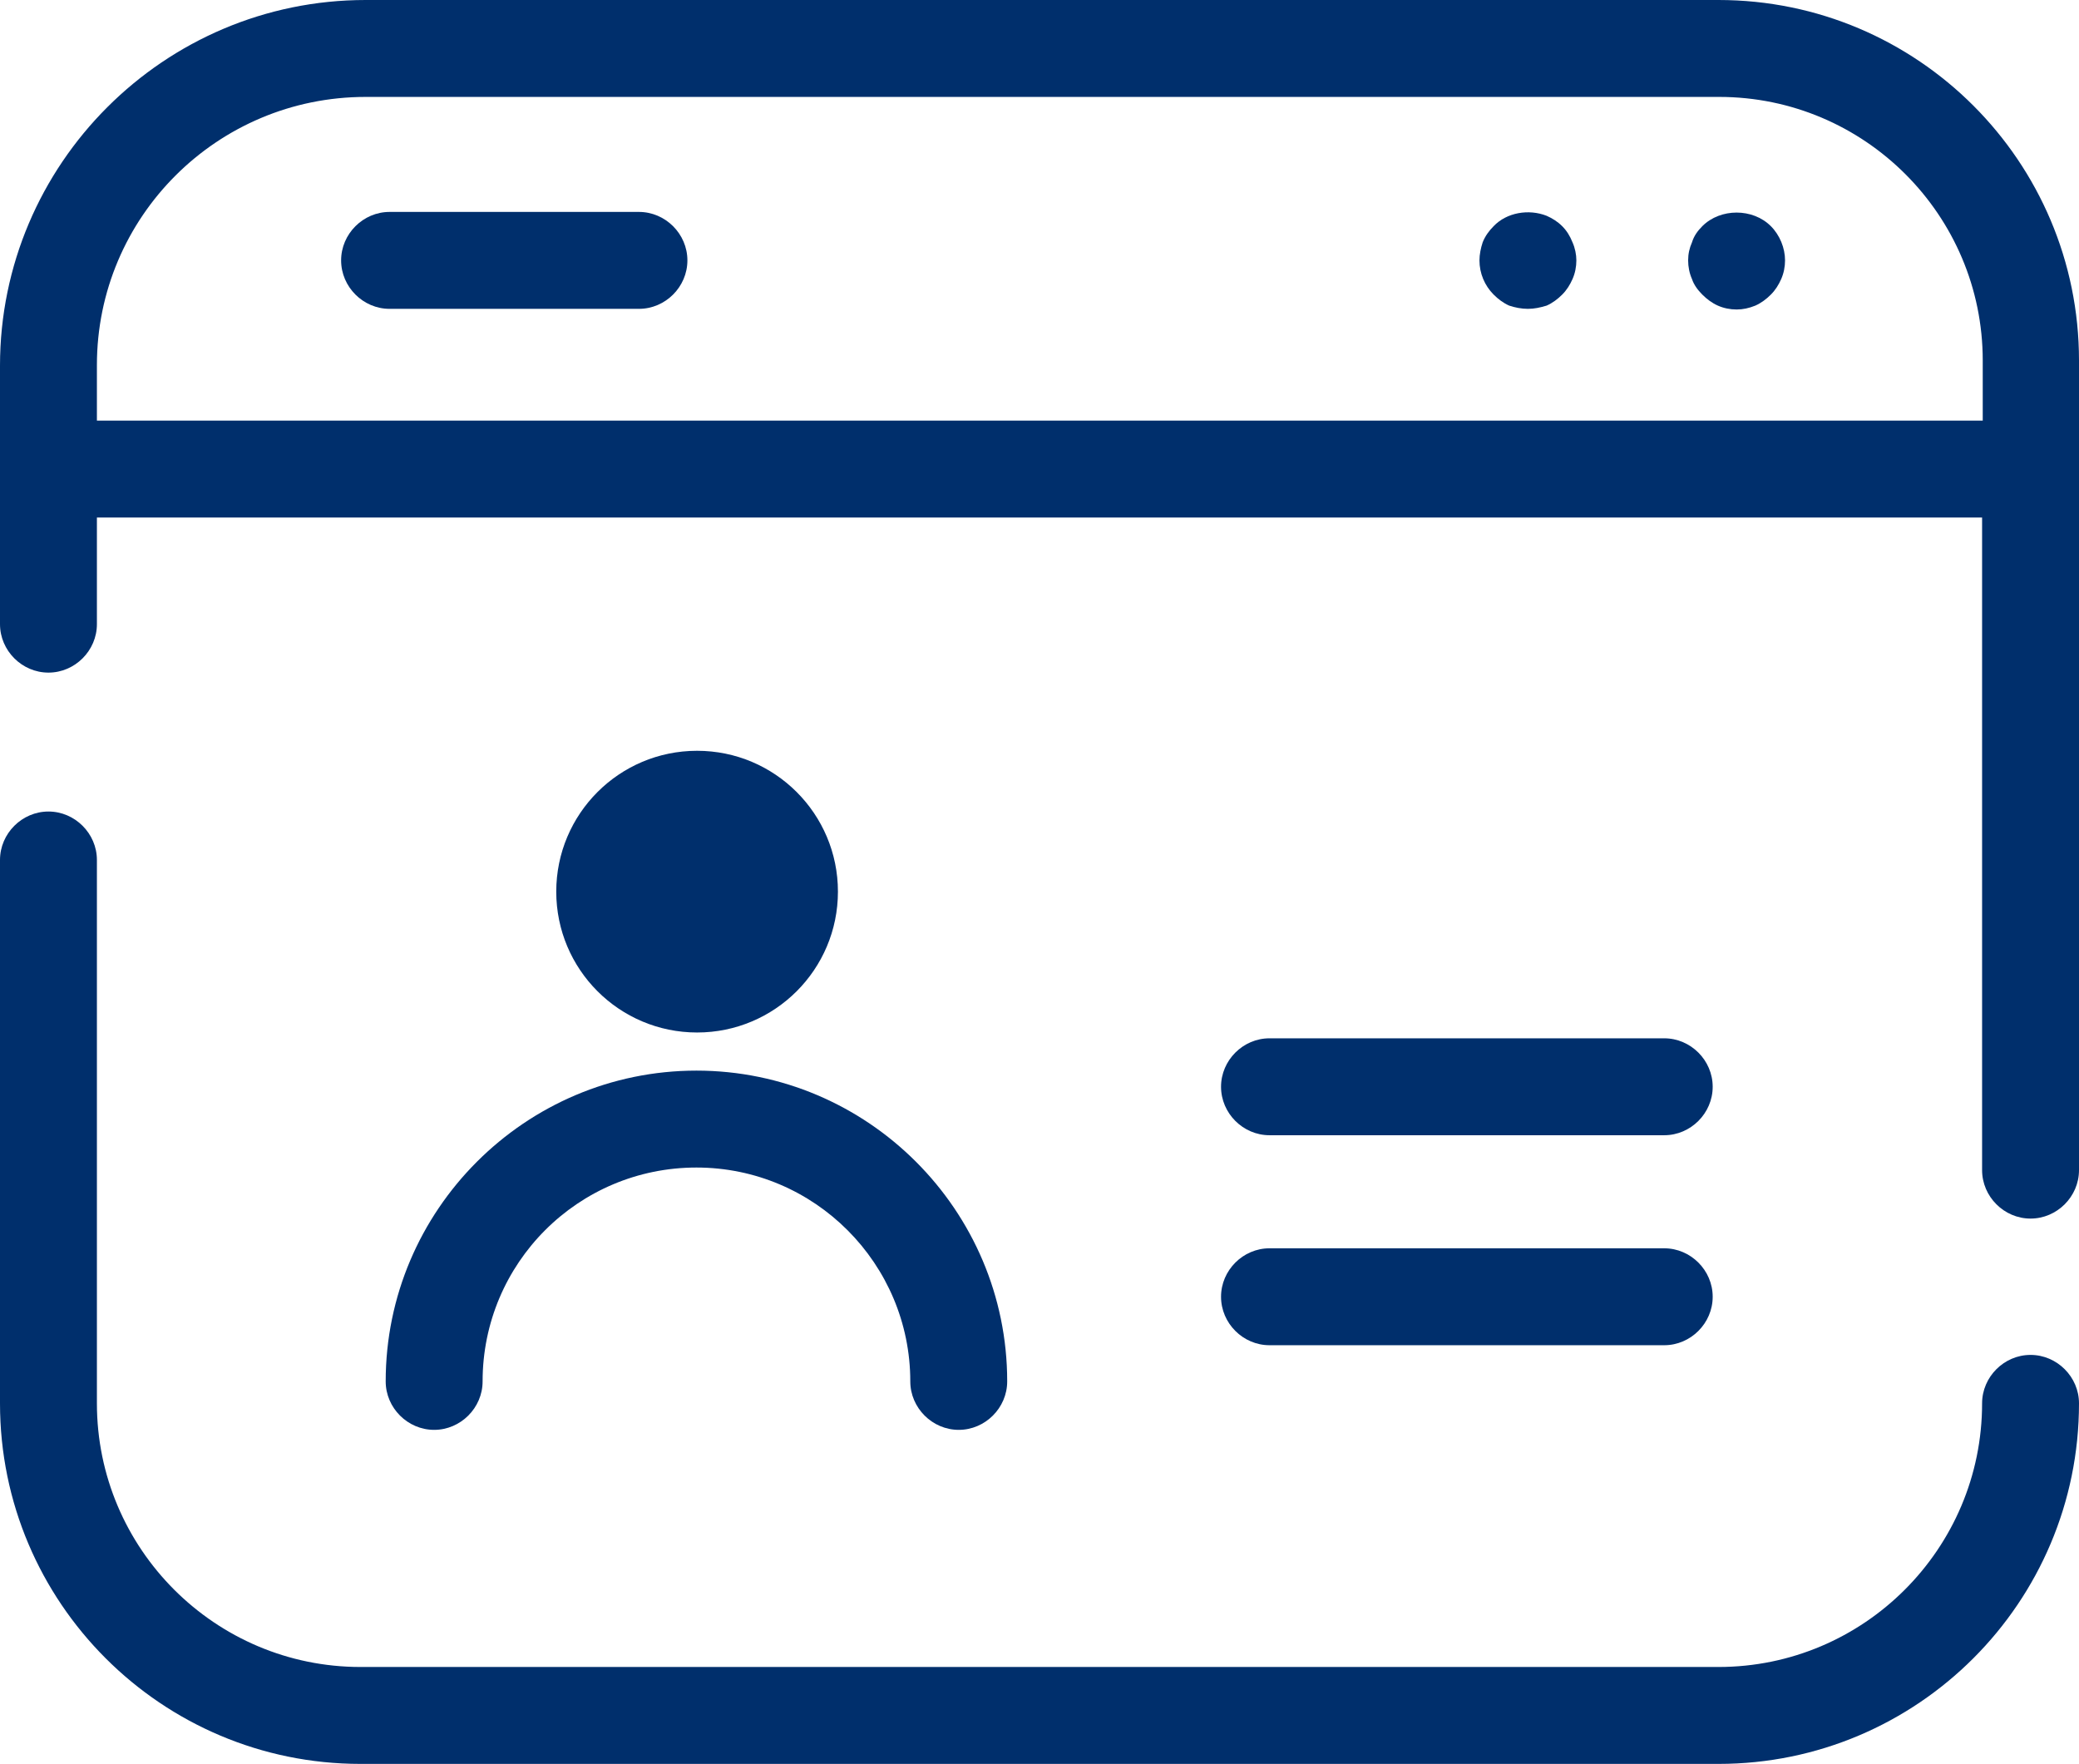 <?xml version="1.0" encoding="UTF-8"?> <svg xmlns="http://www.w3.org/2000/svg" id="_Слой_2" data-name="Слой_2" viewBox="0 0 32.18 27.3"><defs><style> .cls-1 { fill: #002f6c; } </style></defs><g id="_Слой_1-2" data-name="Слой_1"><g><path class="cls-1" d="M26.6,27.3H5.58c-3.08,0-5.58-2.5-5.58-5.58v-8.41c0-.41.34-.75.75-.75s.75.34.75.75v8.41c0,2.25,1.83,4.08,4.08,4.08h21.02c2.25,0,4.08-1.83,4.08-4.08,0-.41.34-.75.75-.75s.75.34.75.75c0,3.08-2.5,5.58-5.58,5.58Z"></path><g><path class="cls-1" d="M14.84,22.13c-.41,0-.75-.34-.75-.75,0-1.82-1.48-3.31-3.31-3.31s-3.31,1.48-3.31,3.31c0,.41-.34.75-.75.75s-.75-.34-.75-.75c0-2.65,2.16-4.81,4.81-4.81s4.81,2.16,4.81,4.81c0,.41-.34.75-.75.75Z"></path><circle class="cls-1" cx="10.79" cy="13.8" r="2.18"></circle></g><path class="cls-1" d="M26.6,0H5.66C2.54,0,0,2.54,0,5.66v4c0,.41.34.75.75.75s.75-.34.75-.75v-1.65h29.18v10.1c0,.41.34.75.75.75s.75-.34.75-.75V5.58c0-3.08-2.5-5.58-5.58-5.58ZM1.5,6.51v-.86C1.5,3.36,3.36,1.5,5.66,1.5h20.95c2.25,0,4.08,1.83,4.08,4.08v.93H1.5Z"></path><path class="cls-1" d="M9.89,4.78h-3.86c-.41,0-.75-.34-.75-.75s.34-.75.75-.75h3.86c.41,0,.75.34.75.75s-.34.75-.75.75Z"></path><path class="cls-1" d="M25.76,17.57h-6.11c-.41,0-.75-.34-.75-.75s.34-.75.75-.75h6.11c.41,0,.75.34.75.75s-.34.75-.75.75Z"></path><path class="cls-1" d="M25.76,20.82h-6.11c-.41,0-.75-.34-.75-.75s.34-.75.75-.75h6.11c.41,0,.75.34.75.75s-.34.75-.75.75Z"></path><path class="cls-1" d="M23.65,4.78c-.1,0-.2-.02-.29-.05-.09-.04-.17-.1-.24-.17-.14-.14-.22-.33-.22-.53,0-.09.02-.19.05-.28.04-.1.1-.18.17-.25.2-.21.54-.27.82-.16.09.04.17.09.24.16s.12.15.16.25c.04.09.06.19.06.28,0,.1-.02.2-.06.29s-.09.17-.16.24-.15.13-.24.17c-.1.03-.19.05-.29.05Z"></path><path class="cls-1" d="M26.88,4.79c-.1,0-.2-.02-.29-.06s-.17-.1-.24-.17c-.07-.07-.13-.15-.16-.24-.04-.09-.06-.19-.06-.29s.02-.19.06-.28c.03-.1.09-.18.16-.25.28-.28.78-.28,1.06,0,.14.14.22.34.22.53,0,.1-.02.2-.06.29s-.09.17-.16.24c-.07.07-.15.13-.24.17-.1.04-.19.06-.29.06Z"></path></g></g></svg> 